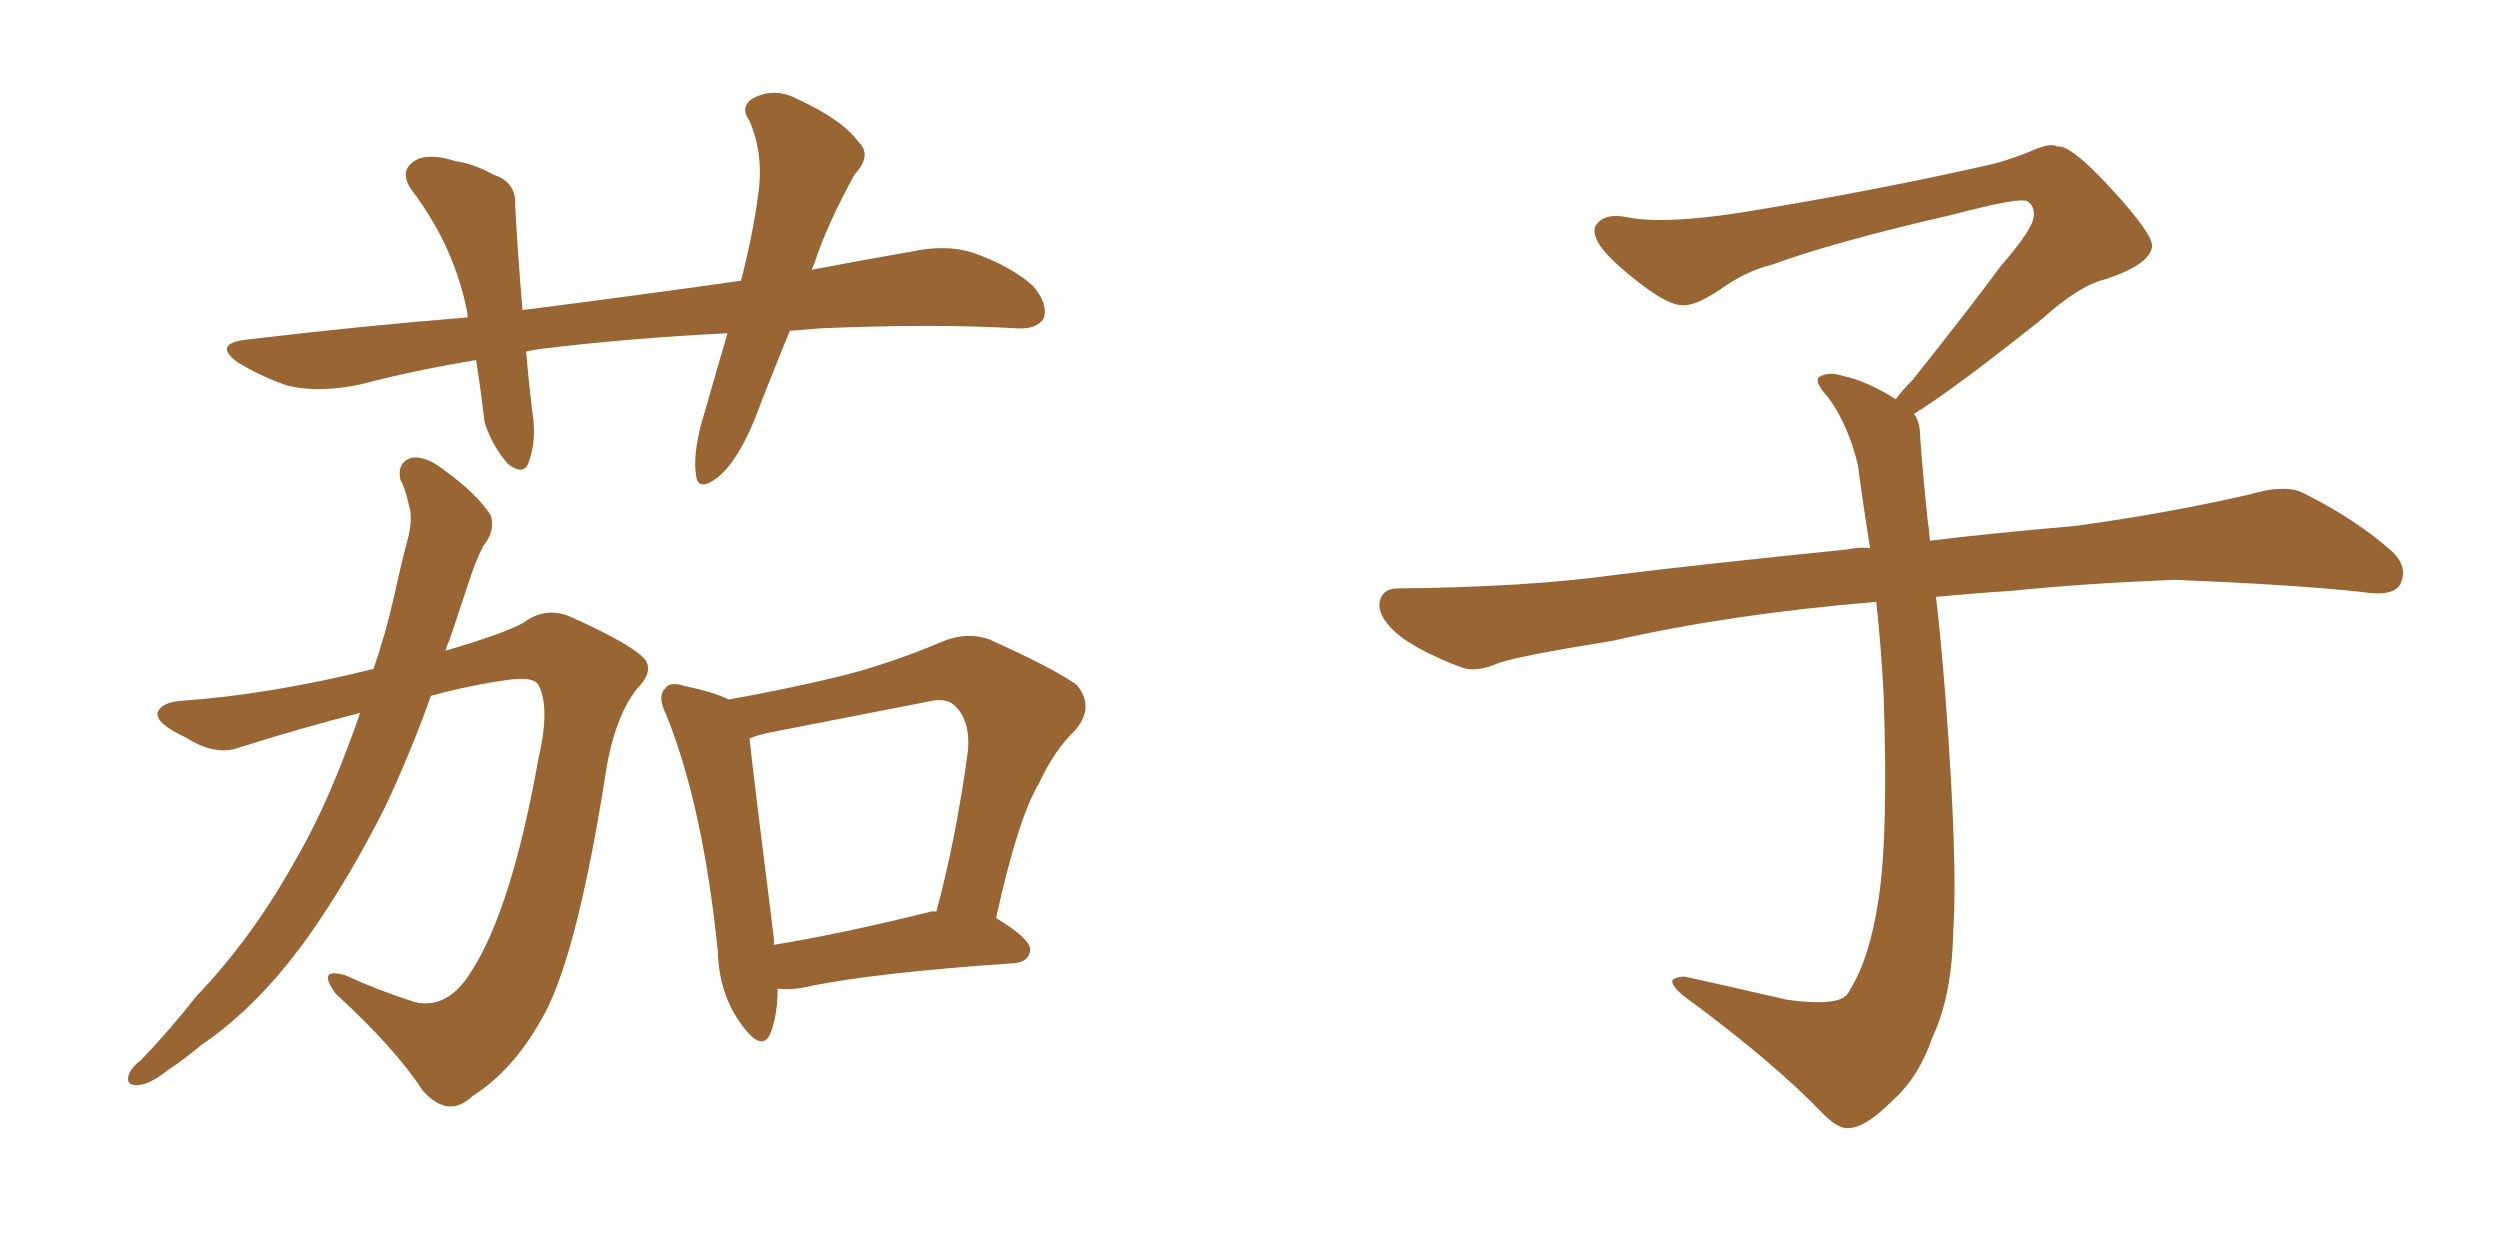 <svg xmlns="http://www.w3.org/2000/svg" xmlns:xlink="http://www.w3.org/1999/xlink" width="300" height="150"><path fill="#996633" padding="10" d="M94.78 39.70L94.78 39.70Q92.43 45.41 90.53 50.39L90.53 50.39Q88.48 55.37 86.13 57.28L86.13 57.28Q83.64 59.18 83.50 56.84L83.50 56.84Q83.20 54.64 84.08 51.12L84.08 51.12Q85.84 44.97 87.30 39.99L87.30 39.99Q75.29 40.58 64.75 41.89L64.75 41.89Q63.72 42.04 63.13 42.19L63.13 42.19Q63.43 45.70 63.87 49.37L63.87 49.37Q64.45 52.73 63.43 55.52L63.43 55.52Q62.84 57.13 60.94 55.66L60.94 55.66Q59.03 53.47 58.15 50.68L58.15 50.68Q57.71 46.88 57.13 43.21L57.13 43.21Q49.95 44.38 43.21 46.14L43.21 46.14Q38.23 47.17 34.57 46.29L34.57 46.29Q31.79 45.41 28.56 43.51L28.56 43.51Q25.34 41.16 29.88 40.72L29.88 40.72Q43.36 39.11 56.10 38.09L56.10 38.09Q56.10 37.79 56.10 37.65L56.10 37.65Q54.64 29.88 49.66 23.14L49.66 23.14Q47.46 20.36 50.24 19.04L50.24 19.04Q52.00 18.46 54.64 19.34L54.64 19.34Q56.84 19.63 59.18 20.95L59.18 20.95Q61.96 21.83 61.82 24.61L61.82 24.61Q62.11 30.18 62.70 37.21L62.70 37.21Q76.46 35.45 88.92 33.69L88.92 33.69Q90.38 27.98 90.97 23.44L90.97 23.44Q91.70 18.60 89.94 14.50L89.94 14.50Q88.77 12.89 90.23 11.87L90.23 11.87Q92.87 10.40 95.65 11.87L95.65 11.87Q101.07 14.36 102.98 16.99L102.98 16.99Q104.74 18.60 102.54 20.95L102.54 20.95Q99.17 27.10 97.71 31.64L97.71 31.64Q97.56 31.93 97.41 32.37L97.41 32.37Q103.56 31.20 109.42 30.18L109.42 30.18Q113.53 29.30 116.75 30.32L116.75 30.32Q121.29 31.93 123.93 34.28L123.93 34.28Q125.83 36.47 125.24 38.23L125.24 38.23Q124.37 39.55 122.02 39.40L122.02 39.40Q112.21 38.82 98.44 39.40L98.44 39.40Q96.53 39.55 94.78 39.70ZM43.21 85.55L43.21 85.55Q36.33 87.30 28.86 89.65L28.86 89.65Q25.93 90.82 22.27 88.48L22.27 88.48Q18.75 86.87 18.90 85.55L18.90 85.55Q19.34 84.23 21.97 84.08L21.97 84.08Q32.37 83.35 44.82 80.27L44.82 80.27Q46.29 76.03 47.31 71.48L47.31 71.48Q48.19 67.38 49.07 64.16L49.07 64.16Q49.51 61.96 49.07 60.64L49.07 60.64Q48.63 58.59 48.05 57.57L48.05 57.57Q47.61 55.52 49.37 54.93L49.37 54.93Q51.12 54.64 53.47 56.54L53.47 56.54Q57.13 59.18 58.89 61.82L58.89 61.82Q59.47 63.72 58.01 65.48L58.01 65.48Q56.98 67.53 56.40 69.43L56.40 69.43Q55.22 72.95 53.91 76.90L53.91 76.90Q53.61 77.49 53.47 78.08L53.47 78.08Q60.50 76.03 62.84 74.71L62.84 74.71Q65.63 72.66 68.70 74.12L68.70 74.12Q76.17 77.49 77.49 79.25L77.49 79.25Q78.37 80.71 76.46 82.62L76.46 82.62Q73.54 86.28 72.51 93.90L72.51 93.90Q68.99 115.72 64.89 122.46L64.89 122.46Q61.52 128.47 56.69 131.54L56.69 131.54Q53.76 134.33 50.68 130.81L50.68 130.81Q47.46 125.83 40.28 119.24L40.28 119.24Q37.94 116.02 41.46 117.04L41.46 117.04Q45.26 118.80 49.80 120.26L49.80 120.26Q53.76 121.14 56.54 116.60L56.54 116.60Q61.38 109.13 64.60 91.11L64.60 91.11Q66.06 84.81 64.60 82.18L64.60 82.18Q64.01 81.15 60.94 81.59L60.94 81.59Q56.54 82.18 51.71 83.50L51.71 83.50Q49.37 90.09 46.29 96.68L46.29 96.68Q41.89 105.47 36.91 112.50L36.91 112.50Q30.91 120.85 24.17 125.39L24.17 125.39Q22.27 127.00 20.07 128.47L20.07 128.47Q17.87 130.22 16.41 130.22L16.41 130.22Q14.94 130.22 15.53 128.76L15.53 128.76Q15.97 127.88 16.85 127.29L16.85 127.29Q20.36 123.63 23.58 119.53L23.58 119.53Q30.03 112.79 35.01 104.00L35.01 104.00Q38.82 97.56 41.89 89.21L41.89 89.21Q42.63 87.30 43.21 85.55ZM93.31 118.65L93.31 118.65Q93.31 121.88 92.43 124.07L92.43 124.07Q91.41 126.27 89.06 123.05L89.06 123.05Q86.28 119.38 86.13 114.11L86.13 114.11Q84.38 96.83 79.98 85.84L79.98 85.84Q78.81 83.50 79.83 82.62L79.83 82.62Q80.27 81.74 82.18 82.32L82.18 82.32Q85.69 83.06 87.45 83.94L87.45 83.94Q94.04 82.76 100.20 81.30L100.20 81.30Q106.35 79.83 112.94 77.05L112.94 77.05Q116.02 75.73 118.80 76.76L118.80 76.76Q126.56 80.27 129.20 82.18L129.20 82.18Q131.40 84.81 129.05 87.60L129.05 87.60Q126.56 89.94 124.66 94.04L124.66 94.04Q122.17 98.14 119.53 110.16L119.53 110.16Q123.63 112.65 123.63 113.96L123.63 113.96Q123.49 115.43 121.73 115.58L121.73 115.58Q104.44 116.75 96.39 118.51L96.39 118.51Q94.78 118.80 93.31 118.65ZM111.62 109.42L111.62 109.42L111.62 109.42Q111.91 109.28 112.35 109.42L112.35 109.42Q114.70 100.78 116.16 90.09L116.16 90.09Q116.46 86.43 114.55 84.67L114.55 84.67Q113.53 83.64 111.18 84.23L111.18 84.23Q102.10 85.99 92.43 87.89L92.43 87.89Q90.97 88.18 89.94 88.62L89.94 88.62Q90.53 94.04 92.87 112.65L92.87 112.65Q92.87 112.94 92.87 113.38L92.87 113.38Q100.93 112.06 111.62 109.42ZM229.69 49.66L229.69 49.66L229.69 49.66Q230.42 50.68 230.42 52.44L230.42 52.44Q230.71 56.54 231.30 62.26L231.30 62.26Q231.45 63.13 231.59 64.89L231.59 64.89Q238.62 64.01 248.88 63.13L248.88 63.13Q259.72 61.67 269.97 59.33L269.97 59.33Q273.93 58.15 276.12 59.03L276.12 59.03Q282.71 62.26 287.26 66.36L287.26 66.36Q289.01 68.26 287.99 70.17L287.99 70.17Q287.11 71.63 283.45 71.04L283.45 71.04Q275.54 70.17 260.89 69.58L260.89 69.58Q249.90 70.02 241.41 70.90L241.41 70.90Q236.87 71.19 232.32 71.63L232.32 71.63Q232.91 76.61 233.50 84.23L233.50 84.23Q234.96 103.86 234.38 111.91L234.38 111.91Q234.23 119.53 231.88 124.51L231.88 124.51Q230.27 129.20 227.20 131.98L227.20 131.98Q223.97 135.21 222.07 135.35L222.07 135.35Q220.75 135.64 218.85 133.74L218.85 133.74Q212.84 127.44 201.86 119.38L201.86 119.38Q200.54 118.21 200.68 117.63L200.68 117.63Q201.12 117.19 202.15 117.19L202.15 117.19Q208.15 118.51 214.45 119.97L214.45 119.97Q218.85 120.56 220.61 119.97L220.61 119.97Q221.63 119.68 222.07 118.65L222.07 118.65Q224.41 114.84 225.44 107.81L225.44 107.81Q226.61 100.20 226.03 83.35L226.03 83.35Q225.73 77.49 225.15 72.22L225.15 72.22Q207.57 73.68 193.51 76.90L193.51 76.90Q182.52 78.66 179.88 79.54L179.88 79.54Q177.25 80.71 175.49 80.13L175.49 80.13Q170.80 78.37 168.16 76.46L168.16 76.46Q165.38 74.27 165.53 72.36L165.53 72.36Q165.82 70.61 167.72 70.61L167.72 70.61Q183.25 70.46 193.80 68.99L193.80 68.99Q203.17 67.82 221.78 65.92L221.78 65.92Q222.95 65.63 224.41 65.77L224.41 65.77Q223.54 60.35 222.95 55.81L222.95 55.81Q221.78 50.98 219.43 47.75L219.43 47.75Q217.68 45.85 218.26 45.26L218.26 45.26Q219.43 44.53 221.19 45.12L221.19 45.12Q223.97 45.70 227.49 47.90L227.49 47.90Q228.22 46.88 229.54 45.56L229.54 45.56Q236.43 36.91 240.09 31.93L240.09 31.93Q244.04 27.39 244.04 25.93L244.04 25.93Q244.19 24.76 243.31 24.17L243.31 24.17Q242.58 23.58 234.23 25.78L234.23 25.78Q220.17 29.00 212.55 31.79L212.55 31.79Q209.47 32.52 206.25 34.86L206.25 34.86Q203.32 36.77 201.86 36.62L201.86 36.62Q200.24 36.62 197.17 34.28L197.17 34.28Q193.65 31.64 192.19 29.74L192.19 29.74Q191.02 28.13 191.46 27.10L191.46 27.10Q192.48 25.49 195.26 26.07L195.26 26.07Q199.66 26.95 209.03 25.49L209.03 25.49Q225.29 22.85 239.36 19.63L239.36 19.63Q241.99 18.90 244.34 17.87L244.34 17.87Q246.24 17.14 246.83 17.58L246.83 17.58Q248.44 17.29 253.27 22.56L253.27 22.56Q258.40 28.13 258.25 29.59L258.25 29.59Q257.96 31.79 252.54 33.54L252.54 33.54Q249.46 34.28 244.92 38.38L244.92 38.38Q234.23 46.88 229.69 49.66Z"/></svg>